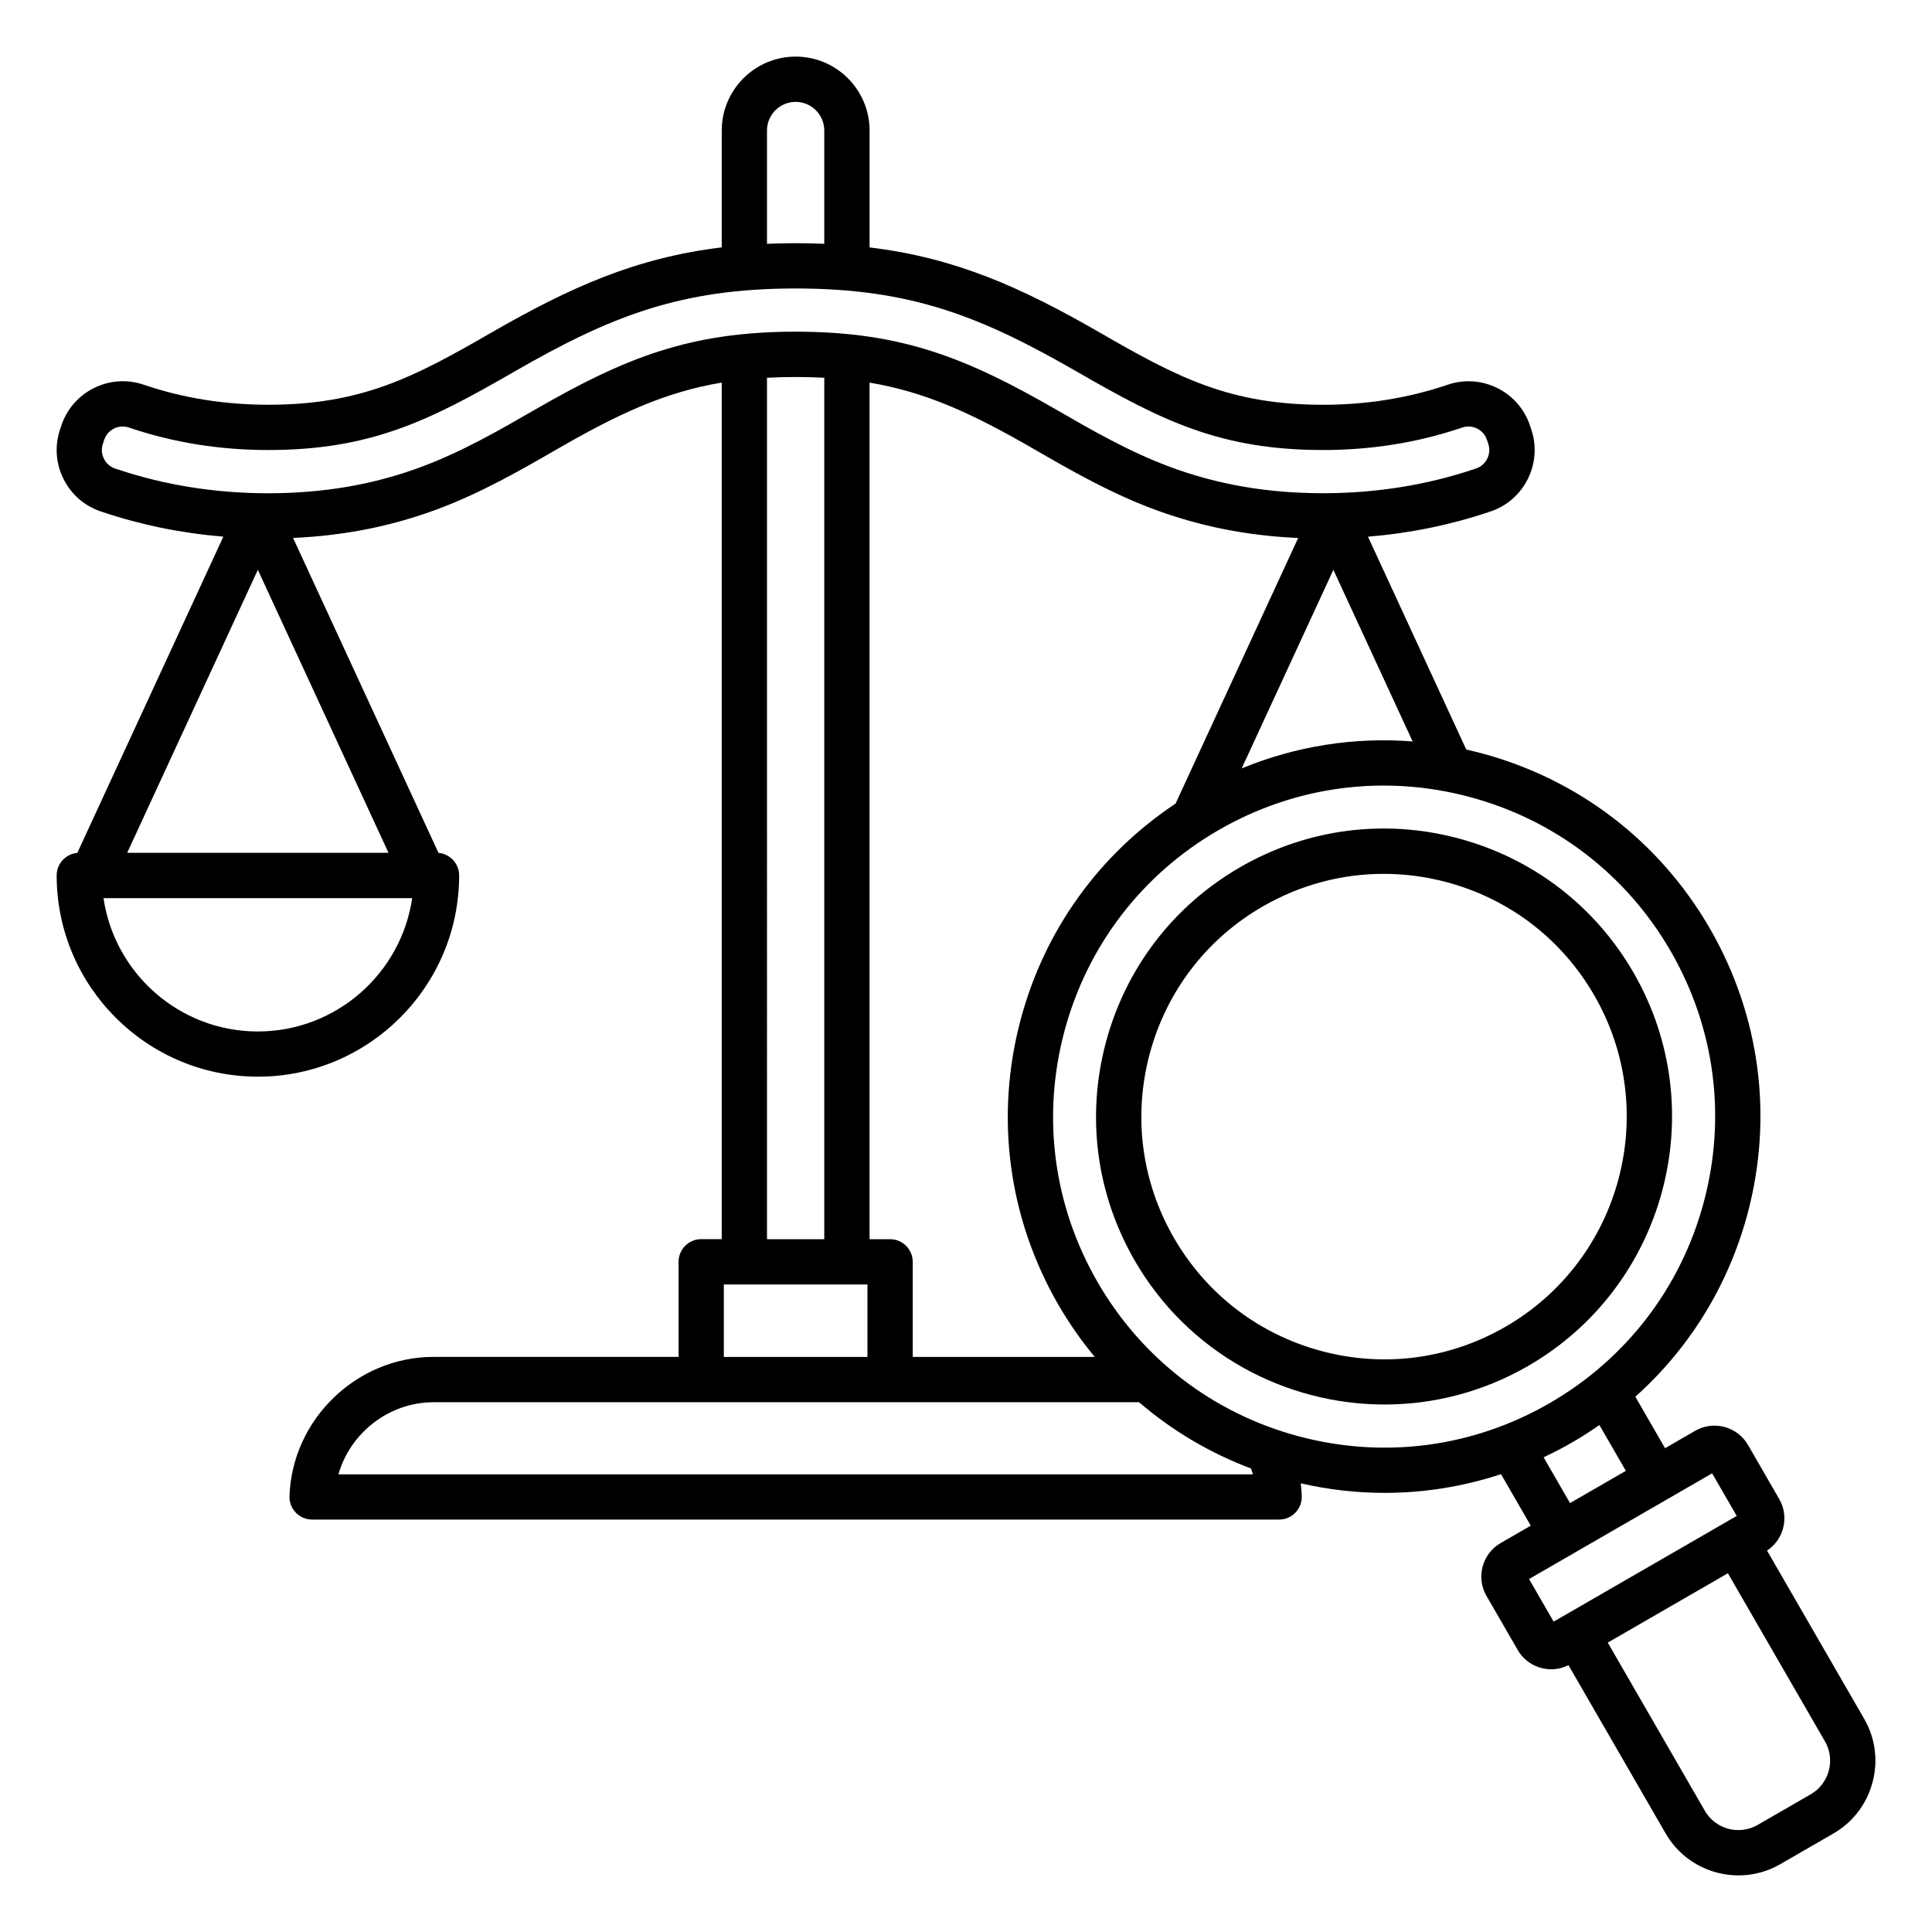 <svg xmlns="http://www.w3.org/2000/svg" id="Layer_1" viewBox="0 0 512 512"><path d="m494.03 455.51-25.75-44.59c2.09-1.38 3.59-3.44 4.25-5.89.71-2.65.35-5.41-1.02-7.78l-8.27-14.32c-2.83-4.89-9.11-6.58-14-3.75l-7.98 4.61-7.88-13.65c14.31-12.79 24.64-29.45 29.72-48.42 6.89-25.72 3.35-52.59-9.96-75.65s-34.81-39.56-60.53-46.45c-1.34-.36-2.69-.68-4.04-.99l-26.04-56.4c11.01-.91 21.71-3.08 31.92-6.5l.54-.18c4.34-1.45 7.85-4.52 9.9-8.63s2.37-8.76.92-13.1l-.36-1.08c-3.01-8.97-12.75-13.82-21.72-10.81l-.54.18c-10.21 3.42-21.15 5.16-32.52 5.16-24.76 0-38.57-7.23-59.04-19.04-21.09-12.16-38.48-19.92-61.18-22.66v-30.98c0-10.8-8.79-19.59-19.59-19.59s-19.59 8.79-19.59 19.59v30.97c-22.7 2.74-40.09 10.51-61.18 22.66-20.47 11.8-34.28 19.04-59.04 19.04-11.37 0-22.31-1.73-32.52-5.16l-.54-.18c-8.97-3-18.71 1.84-21.72 10.82l-.36 1.08c-1.45 4.34-1.13 8.99.92 13.1 2.04 4.11 5.56 7.17 9.9 8.62l.54.18c10.21 3.42 20.91 5.59 31.92 6.5l-38.7 83.81c-3.07.27-5.47 2.84-5.47 5.97 0 29.41 23.93 53.33 53.33 53.33s53.33-23.93 53.33-53.33c0-3.14-2.41-5.71-5.47-5.97l-38.54-83.47c13.64-.61 26.26-3.13 38.37-7.66 11.62-4.35 21.86-10.25 31.76-15.96 16.04-9.25 28.36-15.02 43.47-17.55v227h-5.44c-3.31 0-6 2.69-6 6v25.2h-64.94c-20.37 0-37.49 16.56-38.17 36.91-.05 1.62.55 3.2 1.68 4.37s2.69 1.83 4.31 1.83h256.28c1.63 0 3.18-.66 4.31-1.83s1.74-2.75 1.68-4.37c-.04-1.14-.13-2.27-.27-3.4 7.38 1.69 14.84 2.53 22.25 2.53 10.47 0 20.85-1.68 30.83-4.96l7.88 13.65-7.98 4.61c-2.37 1.37-4.06 3.58-4.77 6.23s-.35 5.41 1.02 7.78l8.27 14.32c1.9 3.29 5.35 5.12 8.9 5.12 1.54 0 3.09-.37 4.55-1.1l25.75 44.6c4.11 7.13 11.61 11.12 19.3 11.12 3.77 0 7.59-.96 11.08-2.97l14.1-8.14c5.13-2.96 8.8-7.76 10.34-13.51 1.55-5.75.76-11.74-2.2-16.87zm-213.56-109.75c2.85 4.93 6.09 9.54 9.65 13.84h-48.24v-25.2c0-3.31-2.69-6-6-6h-5.44v-227c15.1 2.53 27.43 8.3 43.46 17.55 9.9 5.71 20.14 11.61 31.76 15.96 12.12 4.53 24.73 7.06 38.37 7.66l-32.5 70.4c-20.21 13.43-34.69 33.49-41.02 57.14-6.89 25.72-3.35 52.59 9.96 75.65zm93.89-149.27c-15.45-1.21-30.9 1.22-45.3 7.14l24.3-52.62zm-171.1-161.9c0-4.19 3.4-7.59 7.59-7.59s7.59 3.4 7.59 7.59v30.02c-2.46-.1-4.98-.16-7.59-.16s-5.13.06-7.59.16zm-134.93 116.42 34.63 75h-69.26zm0 122.34c-20.75 0-37.98-15.38-40.9-35.33h81.8c-2.91 19.95-20.14 35.33-40.9 35.33zm73.47-164.8c-9.48 5.47-19.29 11.12-29.98 15.12-12.68 4.75-26.02 7.05-40.78 7.05-13.91 0-27.36-2.14-39.98-6.37l-.55-.18c-1.3-.44-2.35-1.36-2.97-2.6s-.72-2.64-.28-3.94l.36-1.08c.9-2.7 3.83-4.16 6.53-3.25l.54.18c11.44 3.83 23.66 5.78 36.34 5.78 27.26 0 42.76-7.8 65.04-20.64 25.51-14.71 44.08-22.17 74.77-22.17 30.7 0 49.26 7.47 74.77 22.17 22.28 12.84 37.77 20.64 65.03 20.64 12.67 0 24.9-1.94 36.34-5.78l.54-.18c2.7-.9 5.63.55 6.53 3.25l.36 1.08c.44 1.3.34 2.7-.28 3.93-.62 1.24-1.67 2.16-2.97 2.6l-.54.18c-12.61 4.23-26.06 6.37-39.98 6.37-14.76 0-28.1-2.31-40.78-7.05-10.69-4-20.5-9.65-29.98-15.12-23.75-13.69-40.95-20.64-69.05-20.64-28.08.01-45.28 6.96-69.03 20.65zm61.46-8.44c2.43-.13 4.95-.2 7.59-.2s5.16.07 7.59.2v228.29h-15.18zm-11.44 240.29h38.06v19.2h-38.06zm-102.14 50.32c3.14-10.97 13.37-19.11 25.2-19.11h186.99c8.72 7.5 18.72 13.44 29.66 17.56.18.51.36 1.03.51 1.55zm254.43-10.1c-22.62-6.06-41.53-20.57-53.25-40.86-11.71-20.28-14.82-43.92-8.76-66.54s20.57-41.53 40.86-53.25c20.29-11.71 43.92-14.82 66.54-8.76s41.53 20.57 53.25 40.86c11.71 20.29 14.82 43.92 8.76 66.54s-20.57 41.53-40.86 53.25c-20.28 11.71-43.91 14.82-66.54 8.76zm64.96 5.58c2.57-1.21 5.1-2.52 7.58-3.95 2.49-1.43 4.88-2.98 7.21-4.6l7.01 12.14-14.8 8.54zm-3.86 32.26 48.52-28.01 6.52 11.29-48.52 28.01zm79.43 50.81c-.71 2.65-2.4 4.86-4.75 6.22l-14.1 8.14c-4.89 2.82-11.16 1.14-13.99-3.75l-25.73-44.57 31.84-18.38 25.73 44.57c1.36 2.36 1.72 5.12 1 7.77zm-51.74-211.51c-10.19-17.65-26.65-30.28-46.34-35.56s-40.25-2.57-57.91 7.62c-17.65 10.19-30.28 26.65-35.56 46.34s-2.57 40.25 7.62 57.91c14.12 24.46 39.82 38.14 66.22 38.14 12.94 0 26.04-3.29 38.03-10.21 36.44-21.04 48.98-67.8 27.94-104.24zm-33.94 93.85c-14.88 8.59-32.21 10.87-48.8 6.42s-30.46-15.09-39.05-29.96c-8.59-14.88-10.87-32.21-6.43-48.8 4.45-16.59 15.09-30.46 29.96-39.05 9.91-5.72 20.91-8.64 32.05-8.64 5.59 0 11.21.73 16.75 2.22 16.59 4.45 30.46 15.09 39.05 29.97 17.74 30.7 7.18 70.11-23.53 87.84z"></path></svg>